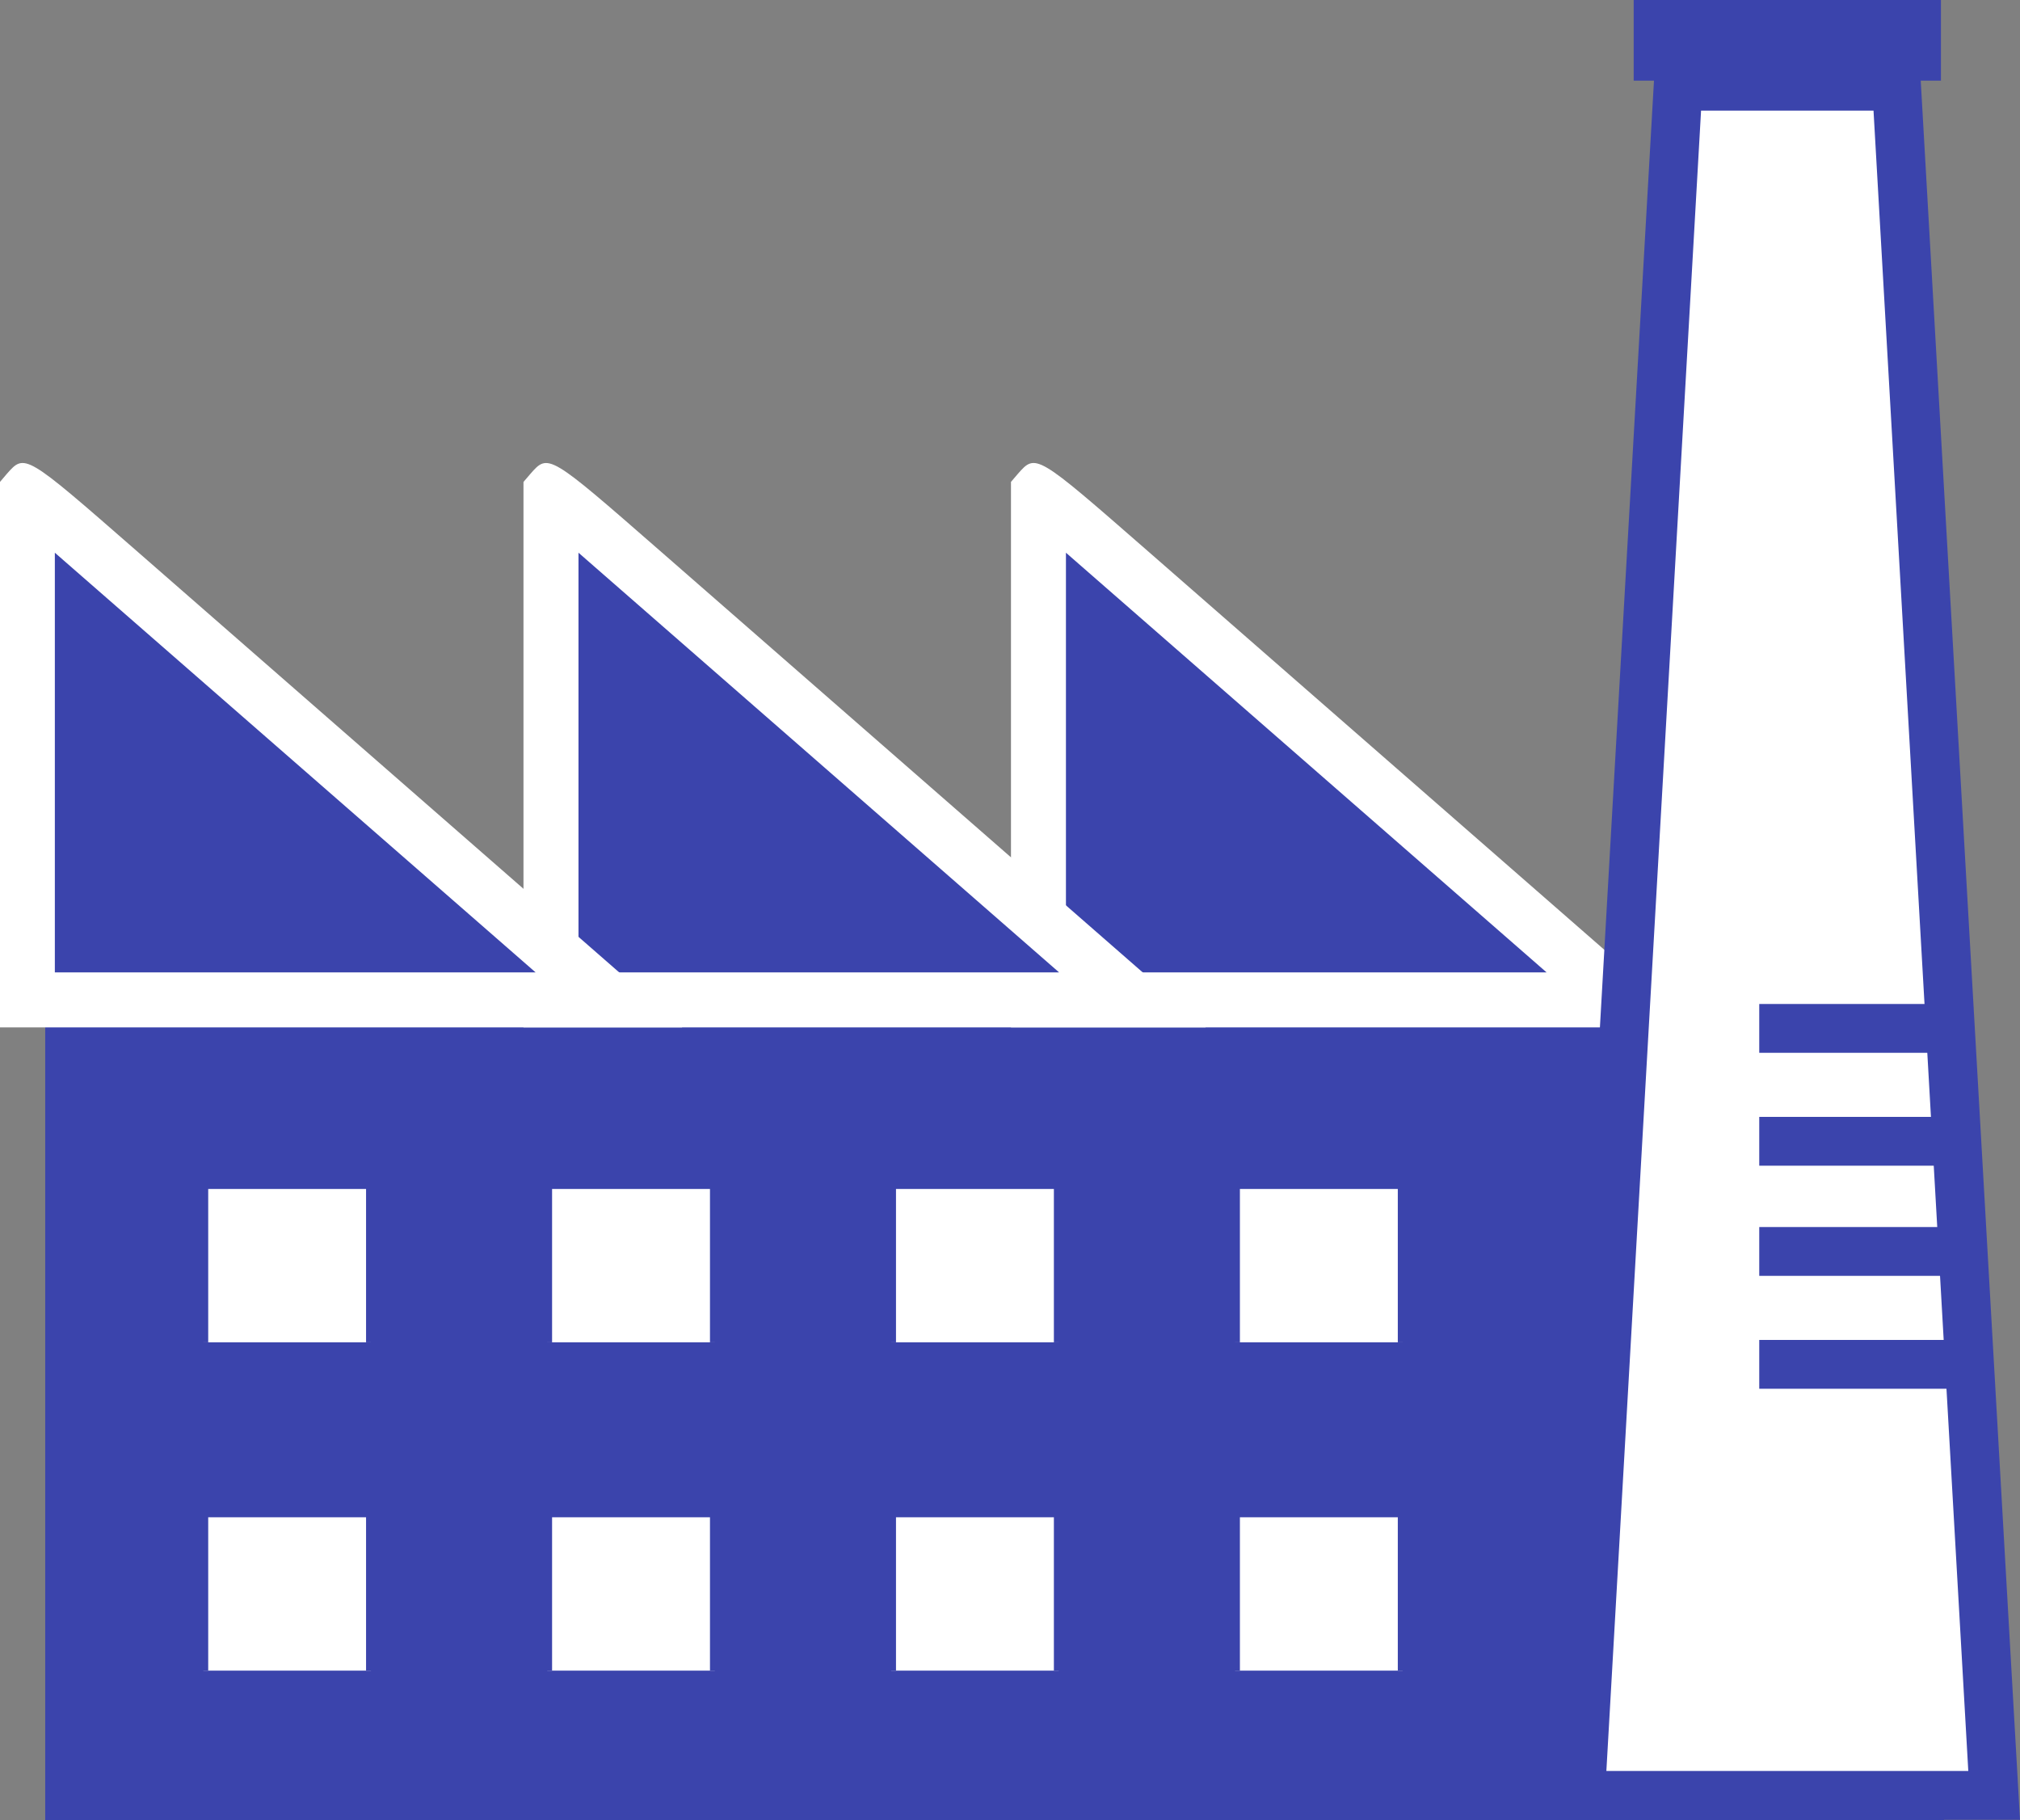 <svg id="Layer_3" data-name="Layer 3" xmlns="http://www.w3.org/2000/svg" viewBox="0 0 507.89 457.52"><rect x="0" y="0" width="507.89" height="457.52" fill="#808080" stroke="none"/><defs><style>.cls-1{fill:#3b44ac;}.cls-2{fill:#fff;}</style></defs><path class="cls-1" d="M693.27,566.49A107.74,107.74,0,0,1,635.68,550v16.92H263.58V770.8H741V555A109.12,109.12,0,0,1,693.27,566.49Z" transform="translate(-252.21 -313.28)"/><path class="cls-1" d="M513.31,437V564.64H659.49S512.19,436,513.31,437Z" transform="translate(-252.21 -313.28)"/><path class="cls-2" d="M677.92,571.54H506.4V434.42l1.71-2c4.55-5.18,4.54-5.19,32.58,19.29Zm-157.7-13.82H641.07L520.22,452.22Z" transform="translate(-252.21 -313.28)"/><path class="cls-1" d="M390.74,437V564.64H536.93S389.62,436,390.74,437Z" transform="translate(-252.21 -313.28)"/><path class="cls-2" d="M555.35,571.54H383.83V434.43l1.71-2c4.55-5.19,4.55-5.19,32.59,19.29ZM397.66,557.72H518.5L397.66,452.22Z" transform="translate(-252.21 -313.28)"/><path class="cls-1" d="M259.12,437V564.64H405.3Z" transform="translate(-252.21 -313.28)"/><path class="cls-2" d="M423.72,571.54H252.21V434.42l1.7-2c4.56-5.18,4.55-5.19,32.59,19.29ZM266,557.72H386.88L266,452.22Z" transform="translate(-252.21 -313.28)"/><polyline class="cls-2" points="93.27 337.43 93.27 297.66 51.12 297.66 51.12 337.43"/><polygon class="cls-1" points="94.49 337.43 92.04 337.43 92.04 298.88 52.35 298.88 52.35 337.43 49.9 337.43 49.9 296.44 94.49 296.44 94.49 337.43"/><polyline class="cls-2" points="93.27 419.96 93.27 380.19 51.12 380.19 51.12 419.96"/><polygon class="cls-1" points="94.49 419.96 92.04 419.96 92.04 381.41 52.35 381.41 52.35 419.96 49.9 419.96 49.9 378.96 94.49 378.96 94.49 419.96"/><polyline class="cls-2" points="179.73 337.43 179.73 297.66 137.59 297.66 137.59 337.43"/><polygon class="cls-1" points="180.96 337.43 178.51 337.43 178.51 298.88 138.81 298.88 138.81 337.43 136.37 337.43 136.37 296.44 180.96 296.44 180.96 337.43"/><polyline class="cls-2" points="179.73 419.96 179.73 380.19 137.59 380.19 137.59 419.96"/><polygon class="cls-1" points="180.96 419.96 178.51 419.96 178.51 381.41 138.81 381.41 138.81 419.96 136.37 419.96 136.37 378.96 180.96 378.96 180.96 419.96"/><polyline class="cls-2" points="352.67 337.43 352.67 297.66 310.53 297.66 310.53 337.43"/><polygon class="cls-1" points="353.89 337.43 351.45 337.43 351.45 298.88 311.75 298.88 311.75 337.43 309.31 337.43 309.31 296.44 353.89 296.44 353.89 337.43"/><polyline class="cls-2" points="352.67 419.96 352.67 380.19 310.53 380.19 310.53 419.96"/><polygon class="cls-1" points="353.89 419.96 351.45 419.96 351.45 381.41 311.75 381.41 311.75 419.96 309.31 419.96 309.31 378.96 353.89 378.96 353.89 419.96"/><polyline class="cls-2" points="266.2 337.43 266.2 297.66 224.06 297.66 224.06 337.43"/><polygon class="cls-1" points="267.42 337.43 264.98 337.43 264.98 298.88 225.28 298.88 225.28 337.43 222.84 337.43 222.84 296.44 267.42 296.44 267.42 337.43"/><polyline class="cls-2" points="266.2 419.96 266.2 380.19 224.06 380.19 224.06 419.96"/><polygon class="cls-1" points="267.42 419.96 264.98 419.96 264.98 381.41 225.28 381.41 225.28 419.96 222.84 419.96 222.84 378.96 267.42 378.96 267.42 419.96"/><polygon class="cls-2" points="501.4 451.31 397.37 451.31 421.91 21.67 476.85 21.67 501.4 451.31"/><path class="cls-1" d="M760.1,770.73h-117l25.24-441.91h66.53Zm-104-12.27h91L723.27,341.09H679.91Z" transform="translate(-252.21 -313.28)"/><rect class="cls-1" x="410.76" width="77.25" height="20.27"/><line class="cls-2" x1="488.27" y1="258.52" x2="442.34" y2="258.52"/><rect class="cls-1" x="442.33" y="252.38" width="45.94" height="12.27"/><line class="cls-2" x1="488.27" y1="286.89" x2="442.34" y2="286.89"/><rect class="cls-1" x="442.33" y="280.76" width="45.94" height="12.27"/><line class="cls-2" x1="488.27" y1="314.59" x2="442.34" y2="314.59"/><rect class="cls-1" x="442.33" y="308.45" width="45.94" height="12.27"/><line class="cls-2" x1="494.41" y1="342.96" x2="442.34" y2="342.96"/><rect class="cls-1" x="442.33" y="336.83" width="52.07" height="12.27"/></svg>